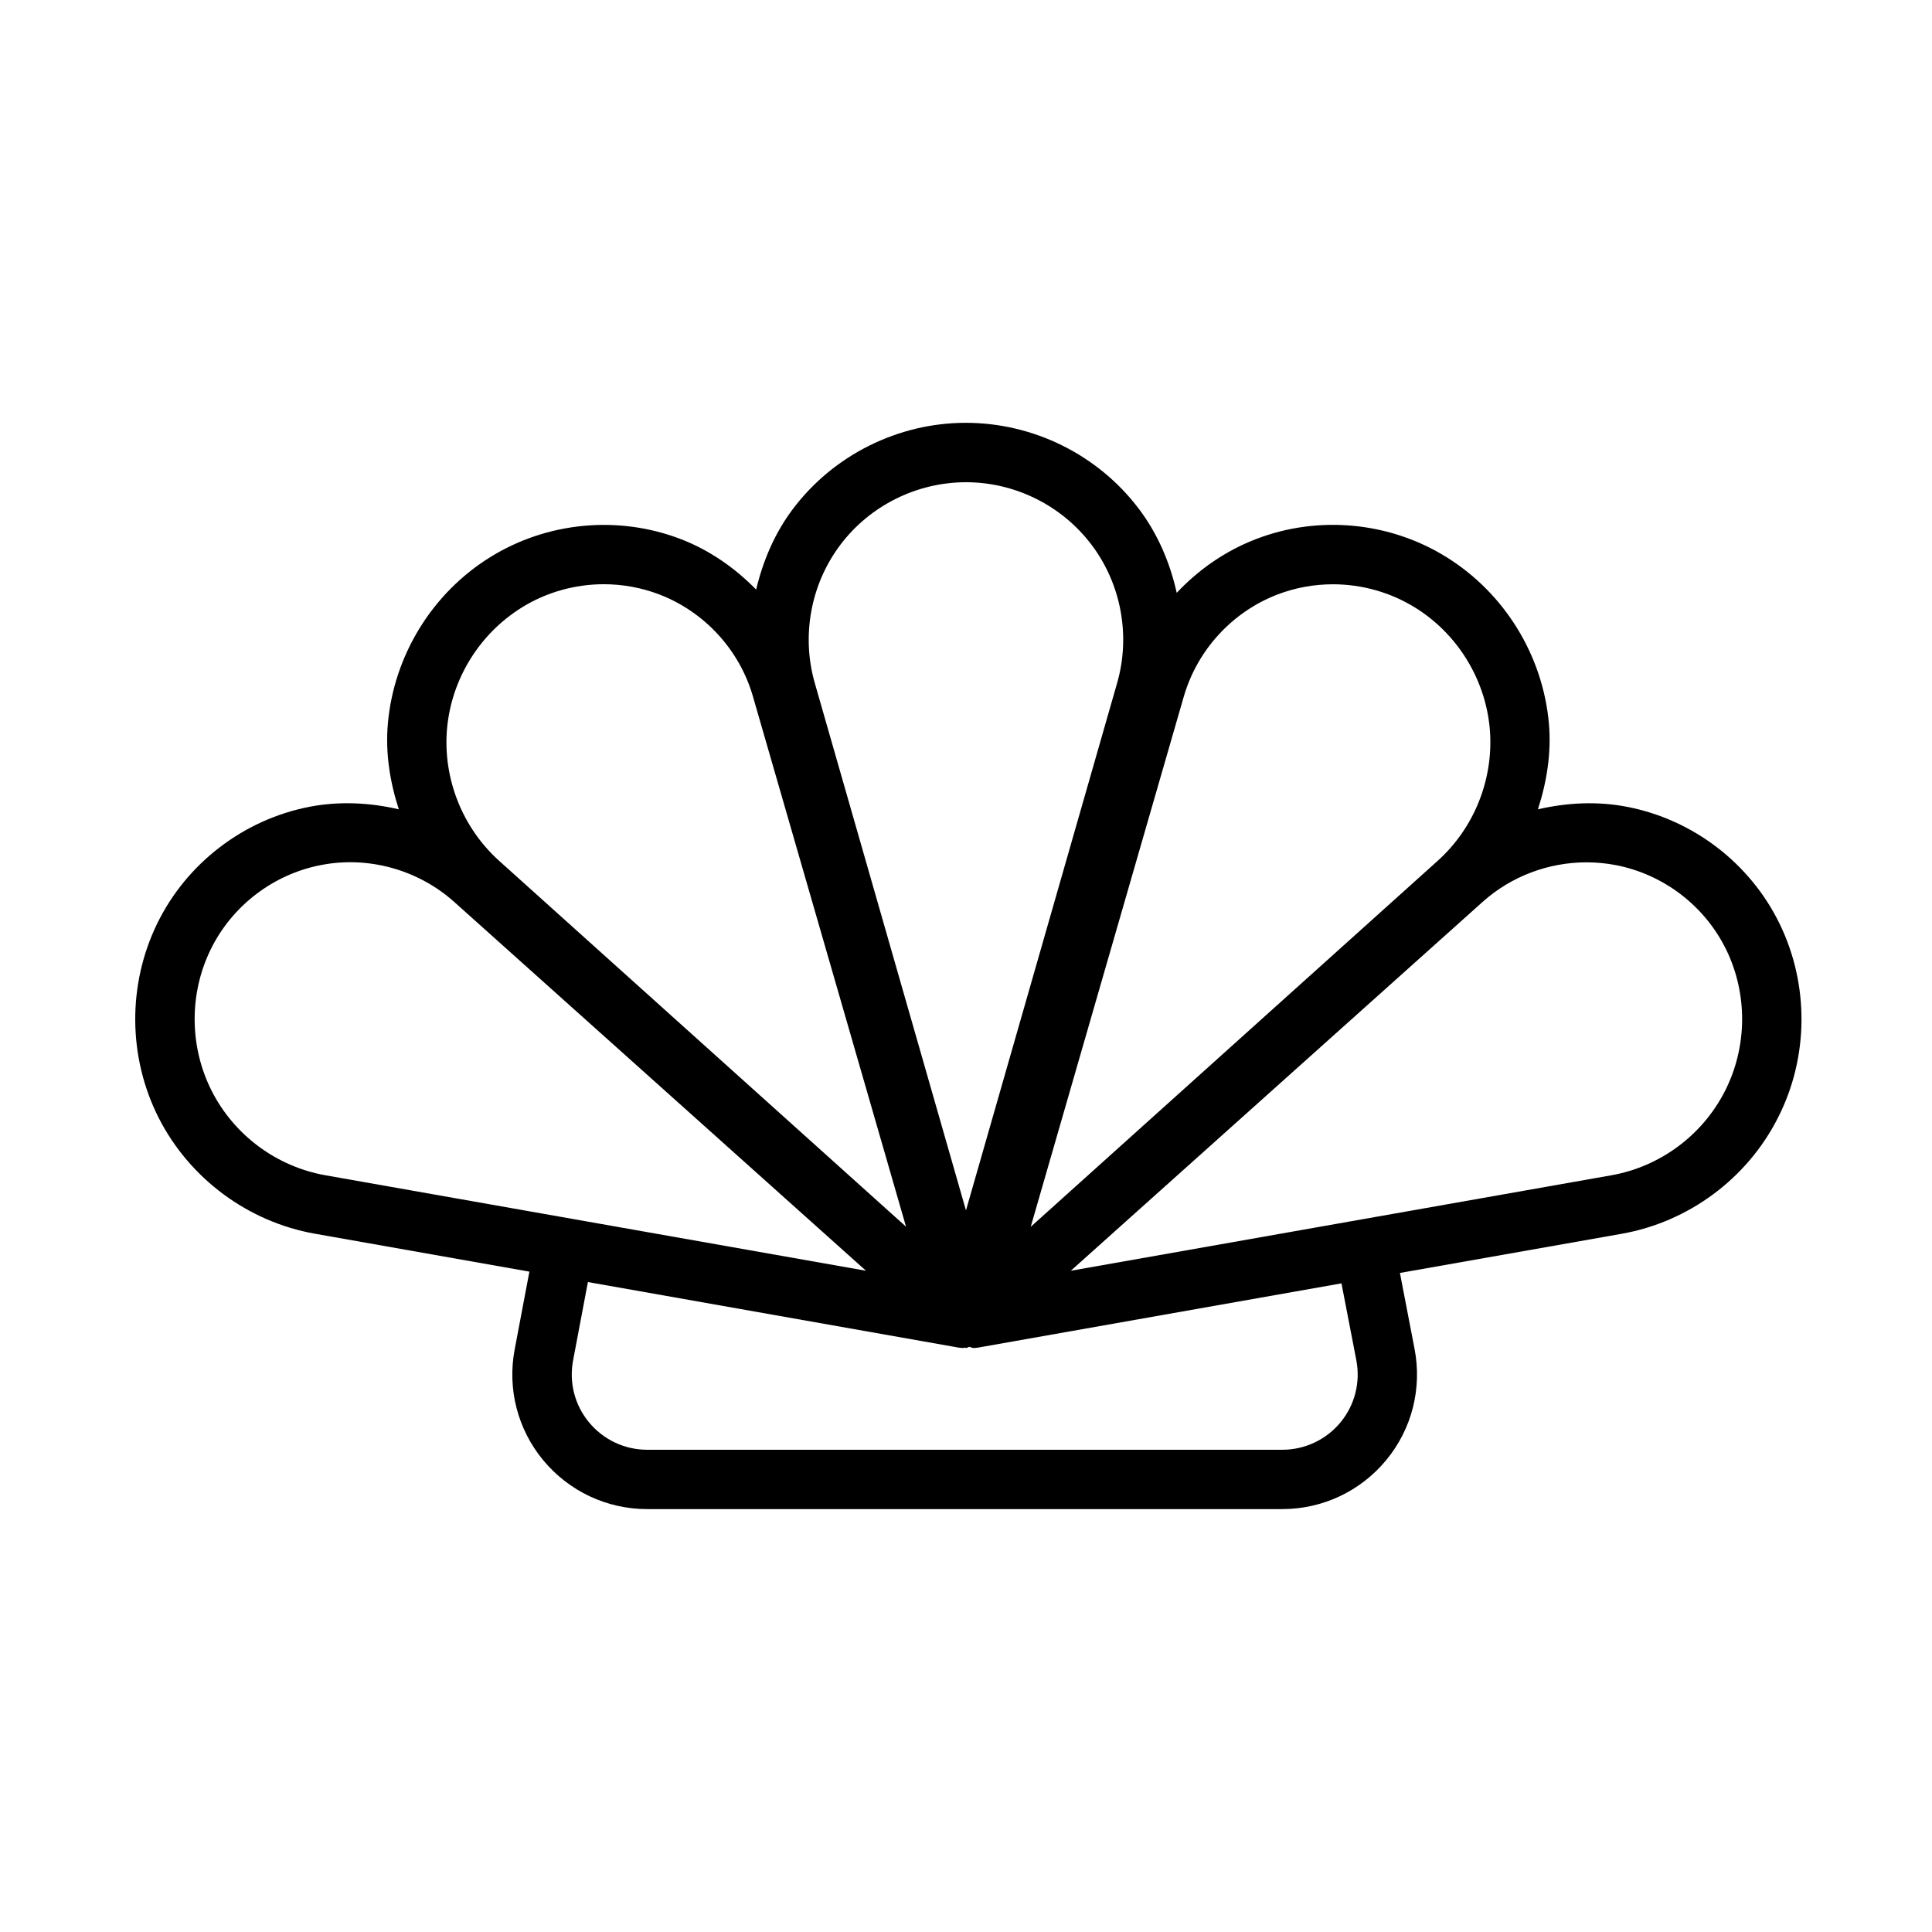 <?xml version="1.0" encoding="UTF-8"?>
<!-- Uploaded to: SVG Repo, www.svgrepo.com, Generator: SVG Repo Mixer Tools -->
<svg fill="#000000" width="800px" height="800px" version="1.1" viewBox="144 144 512 512" xmlns="http://www.w3.org/2000/svg">
 <path d="m615.58 388.74c-0.016-0.016-0.016-0.047-0.031-0.062-7.793-15.918-22.828-27.441-40.258-30.844-7.949-1.559-16.012-1.133-23.727 0.645 2.363-7.289 3.59-14.973 2.914-22.75-1.621-18.027-11.715-34.465-27.094-44.051-15.035-9.383-33.945-11.195-50.477-4.832-8.094 3.102-15.242 8.062-21.066 14.266-1.762-7.965-5.008-15.602-9.996-22.215-10.785-14.312-27.898-22.844-45.895-22.844-17.934 0-35.062 8.535-45.832 22.844-4.801 6.375-7.918 13.715-9.73 21.348-5.637-5.75-12.359-10.457-20.027-13.398-16.578-6.344-35.426-4.551-50.539 4.863-15.336 9.539-25.426 26.008-27.031 44.02-0.691 7.777 0.535 15.461 2.898 22.75-7.715-1.793-15.777-2.203-23.727-0.66-17.398 3.387-32.465 14.926-40.258 30.844-0.016 0.016-0.016 0.031-0.031 0.062-7.918 16.215-7.762 35.473 0.395 51.547 8.188 16.074 23.664 27.551 41.438 30.684l56.789 10.043-3.891 20.562c-2 10.5 0.77 21.238 7.59 29.457 6.832 8.203 16.848 12.91 27.504 12.91h168.29c10.707 0 20.734-4.723 27.566-12.973 6.832-8.266 9.539-19.035 7.512-29.52l-3.871-20.09 58.742-10.375c17.758-3.133 33.234-14.609 41.406-30.684 8.215-16.078 8.355-35.348 0.438-51.547zm-133.04-87.191c4.738-1.812 9.715-2.707 14.703-2.707 7.637 0 15.258 2.109 21.867 6.234 11.164 6.941 18.531 18.941 19.695 32.039 1.133 13.113-4.016 26.199-13.793 35l-107.86 97 40.559-140.5c3.578-12.359 12.852-22.469 24.832-27.066zm-115.83-13.176c7.824-10.375 20.246-16.578 33.312-16.578 13.004 0 25.426 6.203 33.25 16.578 7.84 10.375 10.375 24.043 6.801 36.559l-40.078 139.84-40.086-139.82c-3.574-12.531-1.039-26.195 6.801-36.57zm-84.496 16.656c6.578-4.094 14.184-6.203 21.805-6.203 4.977 0 9.965 0.898 14.703 2.707 11.98 4.598 21.27 14.703 24.812 27.031l40.574 140.52-107.86-96.984c-9.777-8.816-14.926-21.898-13.777-35 1.168-13.094 8.535-25.078 19.746-32.066zm-82.09 128.11c-5.934-11.668-6.062-25.68-0.316-37.473 0.016-0.016 0.016-0.031 0.031-0.062 5.637-11.523 16.531-19.883 29.141-22.34 12.578-2.488 25.836 1.195 35.395 9.762l109.12 97.738-143.24-25.301c-12.941-2.281-24.184-10.613-30.133-22.324zm303.31 71.305c1.133 5.871-0.379 11.887-4.188 16.5-3.824 4.613-9.461 7.258-15.43 7.258h-168.29c-5.969 0-11.57-2.629-15.398-7.227-3.824-4.598-5.367-10.598-4.25-16.469l3.922-20.75 98.117 17.352c0.457 0.078 0.93 0.125 1.371 0.125 0.125 0 0.234-0.094 0.379-0.109 0.109 0 0.203 0.109 0.316 0.109 0.332 0 0.582-0.27 0.914-0.301 0.379 0.047 0.676 0.301 1.055 0.301 0.441 0 0.914-0.047 1.371-0.125l96.18-17.004zm97.691-71.305c-5.934 11.699-17.191 20.043-30.102 22.324l-143.25 25.301 109.12-97.738c7.59-6.816 17.492-10.5 27.582-10.5 2.598 0 5.227 0.25 7.809 0.754 12.625 2.457 23.508 10.816 29.141 22.324 0 0.016 0.016 0.031 0.031 0.047 5.75 11.809 5.621 25.805-0.328 37.488z"/>
</svg>